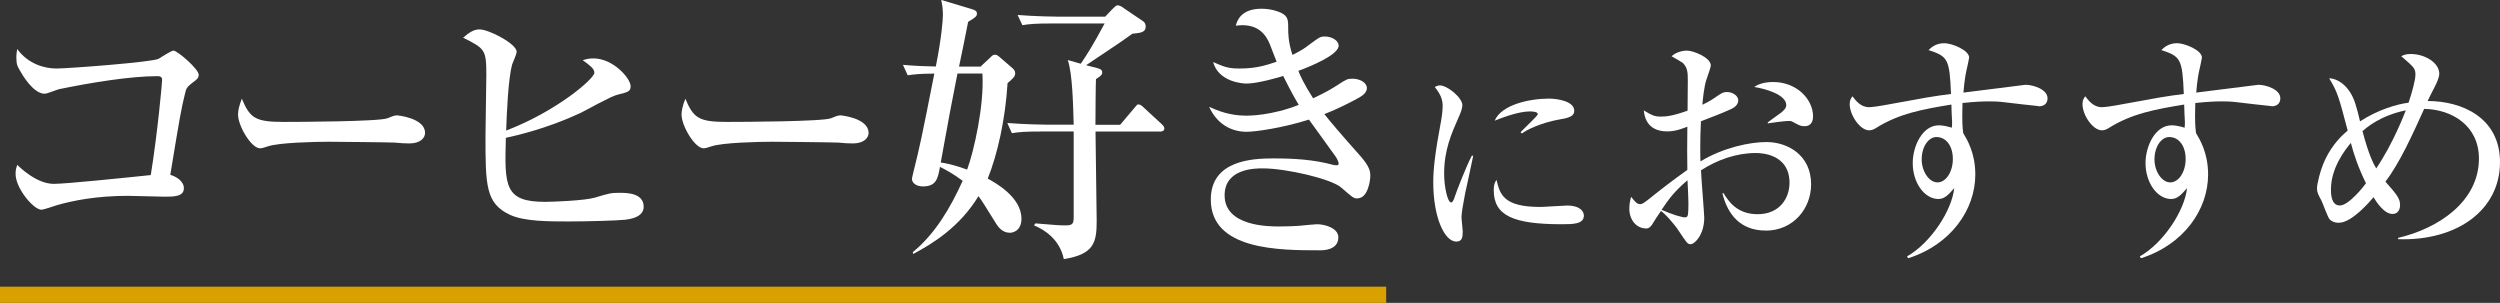 <?xml version="1.0" encoding="UTF-8"?><svg id="b" xmlns="http://www.w3.org/2000/svg" viewBox="0 0 324 39.25"><rect x="0" y="0" width="324" height="39.25" fill="#333333" stroke="none"/><g id="c"><path d="M24.9,10.76c-.62.48-.77.66-.92,1.36-.51,2.09-.66,2.94-1.91,10.54.66.18,1.76.77,1.76,1.73,0,1.1-1.29,1.1-2.53,1.1-.73,0-4-.11-4.7-.11-4.11,0-7.16.62-9.22,1.21-.33.11-1.73.59-2.02.59-.99,0-3.34-2.76-3.34-4.63,0-.51.07-.77.22-1.18.37.37,2.53,2.46,4.74,2.46,1.54,0,9.41-.81,12.56-1.14.88-5.44,1.47-11.94,1.47-12.34s-.26-.48-.62-.48c-3.53,0-8.67.85-12.75,1.69-.29.07-1.54.59-1.84.59-1.51,0-2.94-2.53-3.09-2.79-.48-.81-.59-.99-.59-1.98,0-.44.07-.7.11-1.03,1.43,1.98,3.6,2.53,5.07,2.53s12.31-.81,13.23-1.25c.29-.15,1.65-1.07,1.95-1.07.51,0,3.27,2.39,3.27,3.12,0,.44-.22.62-.85,1.07Z" style="fill:#fff;"/><path d="M53.05,18.59c-.49,0-1.26-.04-1.87-.11-.58-.04-8.05-.11-8.57-.11-1.78,0-6.46.11-7.87.59-.55.18-.8.26-1.04.26-1.13,0-2.85-2.9-2.85-4.37,0-.48.12-1.1.49-2.06,1.07,2.57,1.81,3.01,5.45,3.01,1.78,0,12.4-.04,13.44-.48.46-.18.83-.37,1.22-.37.06,0,3.64.33,3.64,2.28,0,.62-.58,1.36-2.05,1.36Z" style="fill:#fff;"/><path d="M77.03,9.44c0-.51-.44-.85-1.51-1.65.4-.11.77-.22,1.4-.22,2.57,0,4.81,2.61,4.81,3.6,0,.7-.37.77-1.69,1.1-.84.18-4.15,2.06-4.85,2.39-4.19,1.95-8.19,2.9-9.63,3.2-.18,6.25-.18,8.3,5.07,8.3.92,0,5.11-.15,6.47-.55,1.95-.59,2.13-.62,3.2-.62.88,0,3.12,0,3.12,1.8,0,1.43-1.91,1.62-2.42,1.69-1.03.11-4.89.22-7.31.22-2.57,0-5.73,0-7.57-.85-3.2-1.47-3.2-3.86-3.2-10.29,0-1.25.11-6.69.11-7.83,0-3.31-.18-3.42-3.01-4.85.85-.73,1.43-1.07,2.13-1.07,1.21,0,4.81,1.87,4.81,2.9,0,.29-.51,1.43-.59,1.65-.51,1.87-.7,6.43-.77,8.56,6.54-2.5,11.43-6.72,11.43-7.49Z" style="fill:#fff;"/><path d="M110.53,18.59c-.49,0-1.26-.04-1.87-.11-.58-.04-8.05-.11-8.57-.11-1.78,0-6.46.11-7.87.59-.55.18-.8.26-1.04.26-1.13,0-2.85-2.9-2.85-4.37,0-.48.12-1.1.49-2.06,1.07,2.57,1.81,3.01,5.45,3.01,1.78,0,12.4-.04,13.44-.48.46-.18.83-.37,1.22-.37.06,0,3.64.33,3.64,2.28,0,.62-.58,1.36-2.05,1.36Z" style="fill:#fff;"/><path d="M130.81,30.16c-.92,0-1.51-.84-1.69-1.14-1.62-2.61-1.8-2.9-2.31-3.6-2.42,3.97-5.84,6.1-8.45,7.49l-.07-.22c2.94-2.42,4.89-5.77,6.47-9.26-1.29-.96-2.28-1.47-2.94-1.8-.26,1.43-.44,2.53-2.2,2.53-.99,0-1.43-.55-1.43-.95,0-.15.04-.22.18-.88.88-3.53,1.03-4.26,2.72-12.79-1.87,0-2.76.11-3.45.22l-.62-1.36c1.62.15,2.61.18,4.26.22.73-3.64.92-5.99.92-6.72,0-.84-.11-1.4-.22-1.91l3.93,1.18c.48.15.7.26.7.59s-.15.48-1.14,1.07c-.18.92-.99,5-1.18,5.8h2.79l1.18-1.1c.33-.33.44-.44.7-.44s.44.18.62.33l1.62,1.4c.15.11.37.37.37.66,0,.44-.26.66-.99,1.29-.29,4.7-1.29,9.18-2.57,12.38.95.51,4.37,2.39,4.37,5.18,0,1.62-1.14,1.84-1.54,1.84ZM124.09,9.52c-.66,3.27-1.21,6.21-2.17,11.54.51.07,1.62.26,3.42.92.85-2.28,2.24-8.3,1.98-12.45h-3.23ZM150.36,17.05h-8.38c0,1.84.15,9.92.15,11.57,0,2.79-.33,4.34-4.26,4.96-.51-2.53-2.5-3.82-3.86-4.37l.18-.26c2.65.22,3.05.26,3.93.26s1.03-.22,1.03-1.07v-11.1h-4.04c-2.24,0-3.05.07-3.97.22l-.59-1.32c2.24.18,4.81.22,5.22.22h3.38c-.07-2.39-.15-6.65-.77-8.38l1.69.48c.77-1.14,1.58-2.39,3.09-5.22h-6.69c-2.28,0-3.05.07-3.97.22l-.62-1.32c2.24.18,4.85.22,5.25.22h6.1l.84-.88c.51-.51.59-.59.81-.59s.59.22.77.37l2.39,1.62c.18.11.44.29.44.77,0,.77-.7.81-1.73.92-1.32.96-1.76,1.25-5.99,4.08l1.43.37c.37.11.66.18.66.59,0,.22-.11.4-.81.84-.04.29-.07,4.89-.07,5.92h3.2l1.8-2.13c.4-.48.4-.51.59-.51.22,0,.48.22.66.4l2.31,2.13c.22.22.37.37.37.59,0,.33-.33.4-.55.4Z" style="fill:#fff;"/><path d="M175.93,25.72c-.51,0-.66-.15-2.09-1.4-1.29-1.14-7.13-2.5-10.21-2.5-.92,0-4.92,0-4.92,3.49,0,4.04,5.73,4.04,7.09,4.04.88,0,2.13-.04,2.83-.11.15-.04,2.02-.18,2.06-.18,1.03,0,2.76.51,2.76,1.69,0,1.69-1.98,1.69-2.39,1.69-5.22,0-14.14,0-14.14-6.58,0-5.07,5.36-5.33,8.08-5.33s5.29.15,7.83.85c.07,0,.22.04.37.04s.29-.04.29-.22-.15-.55-.4-.92c-1.8-2.5-2.28-3.16-3.45-4.78-3.38,1.07-6.91,1.58-8.08,1.58-2.17,0-3.93-1.18-4.85-3.23.99.44,2.57,1.14,4.81,1.14.33,0,3.27,0,6.8-1.4-.4-.66-.96-1.62-2.02-3.75-.4.15-3.31.99-4.74.99-.55,0-3.64-.22-4.34-2.79,1.43.62,1.91.84,3.45.84,2.24,0,3.56-.48,4.78-.88-.07-.18-.15-.37-.7-1.8-.4-1.1-1.14-2.94-3.78-2.94-.26,0-.44.04-.81.07.15-.55.59-2.2,3.34-2.2,1.32,0,2.61.44,3.05.88.4.4.4.88.4,1.58,0,.73,0,1.84.55,3.53.99-.51,1.47-.77,2.17-1.32,1.29-.96,1.43-1.07,2.02-1.07.96,0,1.8.55,1.8,1.18,0,1.21-3.71,2.72-5.22,3.27.15.44.73,1.73,1.91,3.56,1.65-.77,2.5-1.29,3.12-1.69,1.18-.77,1.32-.85,1.98-.85,1.03,0,1.87.55,1.87,1.21,0,.55-.51.96-1.03,1.25-.92.51-2.76,1.47-4.48,2.13.62.81,2.5,3.01,4.48,5.22,1.47,1.62,1.47,2.28,1.47,2.79,0,.66-.33,2.9-1.65,2.9Z" style="fill:#fff;"/><path d="M189.93,24.8c-.36,1.9-.52,2.81-.52,3.41,0,.29.16,1.51.16,1.77,0,.81-.1,1.33-.83,1.33-1.54,0-2.99-3.15-2.99-7.7,0-1.67.23-3.8,1.04-8.09.13-.75.18-1.46.18-1.74,0-.83-.21-1.48-1.02-2.5.18-.1.36-.21.68-.21.94,0,2.89,1.59,2.89,2.55,0,.47-.26,1.07-.36,1.3-1.09,2.47-2,4.53-2,7.6,0,1.67.44,3.72.91,3.72.18,0,.31-.31.39-.52.23-.73,1.54-4.14,2.29-5.54h.18c-.13.73-.86,3.98-.99,4.63ZM202.39,29.06c-6.27,0-8.8-1.12-8.8-4.4,0-.86.21-1.12.36-1.35.44,1.85.86,3.51,5.67,3.51.55,0,2.97-.18,3.46-.18,1.85,0,2.19.88,2.19,1.3,0,1.12-1.43,1.12-2.89,1.12ZM202.37,15.43c-2.76.47-4.66,1.48-5.13,1.87l-.18-.16c.34-.39,2.24-2.13,2.24-2.34,0-.36-.83-.36-1.04-.36-1.59,0-3.88.94-4.55,1.2.88-2.08,4.53-2.86,7.03-2.86,1.15,0,3.28.36,3.28,1.56,0,.55-.34.88-1.64,1.09Z" style="fill:#fff;"/><path d="M228.83,29.88c-3.24,0-4.93-2.05-5.61-4.84h.15c.62.98,1.69,2.72,4.42,2.72,2.88,0,4.13-2.11,4.13-4.07,0-3.64-3.47-3.86-4.34-3.86-2.52,0-4.99.86-7.13,2.24.03.98.42,5.63.42,6.15,0,2.17-1.22,3.43-1.78,3.43-.36,0-.48-.15-1.45-1.62-.77-1.19-1.99-2.45-2.38-2.69-.36.49-.86,1.29-1.16,1.78-.21.28-.39.49-.74.49-1.28,0-2.2-1.1-2.2-2.57,0-.64.12-1.16.24-1.53.5.64.74.95,1.19.95.24,0,.5-.18,1.25-.77.74-.61,2.97-2.36,4.84-3.67-.03-2.05-.03-2.63,0-5.6-.56.21-1.48.61-2.61.61-2.7,0-2.97-2.05-3.03-2.72,1.01.61,1.34.8,2.2.8.65,0,1.51-.06,3.47-.77,0-.61.03-3.34.03-3.89,0-1.07-.03-1.68-.65-2.3-.06-.06-1.34-.8-1.45-.86.5-.49,1.37-.73,1.99-.73.83,0,3.09.89,3.09,1.93,0,.21-.39,1.32-.56,1.81-.3.8-.5,2.76-.53,3.28.3-.15,1.07-.52,1.66-.95.8-.55,1.01-.7,1.54-.7.77,0,1.45.52,1.45,1.07,0,.61-.56.98-.98,1.16-1.01.46-2.55,1.07-3.86,1.56-.12,2.39-.09,4.56-.06,5.2,2.97-1.81,6.44-2.51,8.55-2.51,2.7,0,5.79,1.65,5.79,5.48,0,3.15-2.32,6-5.88,6ZM218.7,23.36c-1.78,1.5-2.46,2.51-3.36,3.83,1.37.61,2.61.98,3.03.98.12,0,.27-.03.33-.18.12-.18.12-1.32.12-1.71s-.09-2.45-.12-2.91ZM233.84,16.35c-.47,0-.59-.06-1.6-.61-.12-.06-.27-.06-.53-.06-.42,0-2.26.25-2.61.31v-.12c.24-.21,1.48-1.07,1.72-1.26.3-.24.68-.58.68-.98,0-1.41-2.82-2.14-4.16-2.36.39-.24,1.07-.64,2.46-.64,3.06,0,5.17,2.24,5.17,4.44,0,.24,0,1.29-1.13,1.29Z" style="fill:#fff;"/><path d="M264.19,13.75c-.09,0-4.22-.46-4.6-.52-.71-.09-1.48-.09-1.87-.09-.62,0-1.75.03-3.38.21,0,.37-.03.92-.03,1.75,0,.46,0,1.13.12,2.14.53.89,1.57,2.6,1.57,5.39,0,4.5-3.12,9.06-8.7,10.84l-.15-.24c3.09-1.75,5.82-5.97,6.12-8.85-.77.89-1.28,1.41-2.05,1.41-1.84,0-3.33-2.14-3.33-4.65,0-2.24,1.28-4.9,3.38-4.9.5,0,1.04.12,1.69.31.03-.34.03-.49.03-.8-.03-.34-.09-1.9-.09-2.2-3.71.61-6.8,1.16-9.8,3.06-.3.18-.56.28-.86.28-1.19,0-2.52-1.99-2.52-3.4,0-.52.18-.77.36-1.01.36.46,1.01,1.41,2.14,1.41.5,0,1.54-.18,1.72-.21,5.85-1.07,6.47-1.19,8.91-1.5-.18-4.56-.42-4.87-2.91-5.69.3-.28.89-.89,2.05-.89.95,0,3.21.89,3.21,1.87,0,.09-.24,1.19-.27,1.32-.18.73-.33,1.56-.47,3.21.89-.12,7.99-1.01,8.05-1.01.98,0,2.85.58,2.85,1.75,0,.7-.47,1.04-1.16,1.04ZM250.95,17.76c-.95,0-1.9,1.16-1.9,2.91,0,1.53.95,2.97,2.05,2.97s1.99-1.38,1.99-3.03-.83-2.85-2.14-2.85Z" style="fill:#fff;"/><path d="M294.36,13.75c-.09,0-4.22-.46-4.6-.52-.71-.09-1.48-.09-1.87-.09-.62,0-1.75.03-3.38.21,0,.37-.03.92-.03,1.75,0,.46,0,1.13.12,2.14.53.89,1.57,2.6,1.57,5.39,0,4.5-3.12,9.06-8.7,10.84l-.15-.24c3.09-1.75,5.82-5.97,6.12-8.85-.77.89-1.28,1.41-2.05,1.41-1.84,0-3.33-2.14-3.33-4.65,0-2.24,1.28-4.9,3.38-4.9.5,0,1.04.12,1.69.31.03-.34.03-.49.03-.8-.03-.34-.09-1.9-.09-2.2-3.71.61-6.8,1.16-9.8,3.06-.3.18-.56.28-.86.28-1.19,0-2.52-1.99-2.52-3.4,0-.52.18-.77.36-1.01.36.46,1.01,1.41,2.14,1.41.5,0,1.54-.18,1.72-.21,5.85-1.07,6.47-1.19,8.91-1.5-.18-4.56-.42-4.87-2.91-5.69.3-.28.89-.89,2.05-.89.95,0,3.21.89,3.21,1.87,0,.09-.24,1.19-.27,1.32-.18.73-.33,1.56-.47,3.21.89-.12,7.99-1.01,8.05-1.01.98,0,2.85.58,2.85,1.75,0,.7-.47,1.04-1.16,1.04ZM281.12,17.76c-.95,0-1.9,1.16-1.9,2.91,0,1.53.95,2.97,2.05,2.97s1.99-1.38,1.99-3.03-.83-2.85-2.14-2.85Z" style="fill:#fff;"/><path d="M310.79,30.83c5.23-1.22,10.48-4.71,10.48-10.29,0-4.23-3.47-6.37-7.1-6.43-1.51,3.34-3.18,7.04-5.02,9.43,1.43,1.62,1.9,2.17,1.9,3.03,0,.49-.21,1.16-.98,1.16-1.1,0-2.11-1.59-2.46-2.17-.45.52-2.79,3.31-4.51,3.31-.59,0-.95-.21-1.19-.46-.24-.28-.86-2.02-1.04-2.39-.45-.83-.59-1.1-.59-1.62,0-.43.36-2.24,1.07-3.74.98-2.05,2.26-3.18,2.91-3.74-1.19-4.53-1.34-5.02-2.4-6.77.98,0,2.61.86,3.38,3.25.21.67.45,1.56.62,2.33,2.29-1.5,4.81-2.24,6.29-2.42.45-1.32.89-2.94.89-3.64,0-.8-.18-.95-1.84-2.39.33-.15.59-.28,1.22-.28,1.93,0,3.71,1.19,3.71,2.54,0,.55-.39,1.32-.59,1.71-.65,1.26-.65,1.29-.92,1.84,4.42,0,9.38,2.14,9.38,7.93,0,6.15-5.49,10.23-13.21,9.98v-.18ZM304.67,18.52c-.8.95-2.58,3.28-2.58,6.03,0,.52,0,2.08,1.16,2.08s3.15-2.54,3.38-2.88c-1.01-2.05-1.6-3.83-1.96-5.24ZM306.18,16.99c.8,3.09,1.45,4.29,1.78,4.84,2.23-3.31,3.65-7.07,3.83-7.53-3.38.7-5.11,2.27-5.61,2.69Z" style="fill:#fff;"/><line y1="38.2" x2="179.65" y2="38.2" style="fill:none; stroke:#d8a100; stroke-miterlimit:10; stroke-width:2.1px;"/></g></svg>